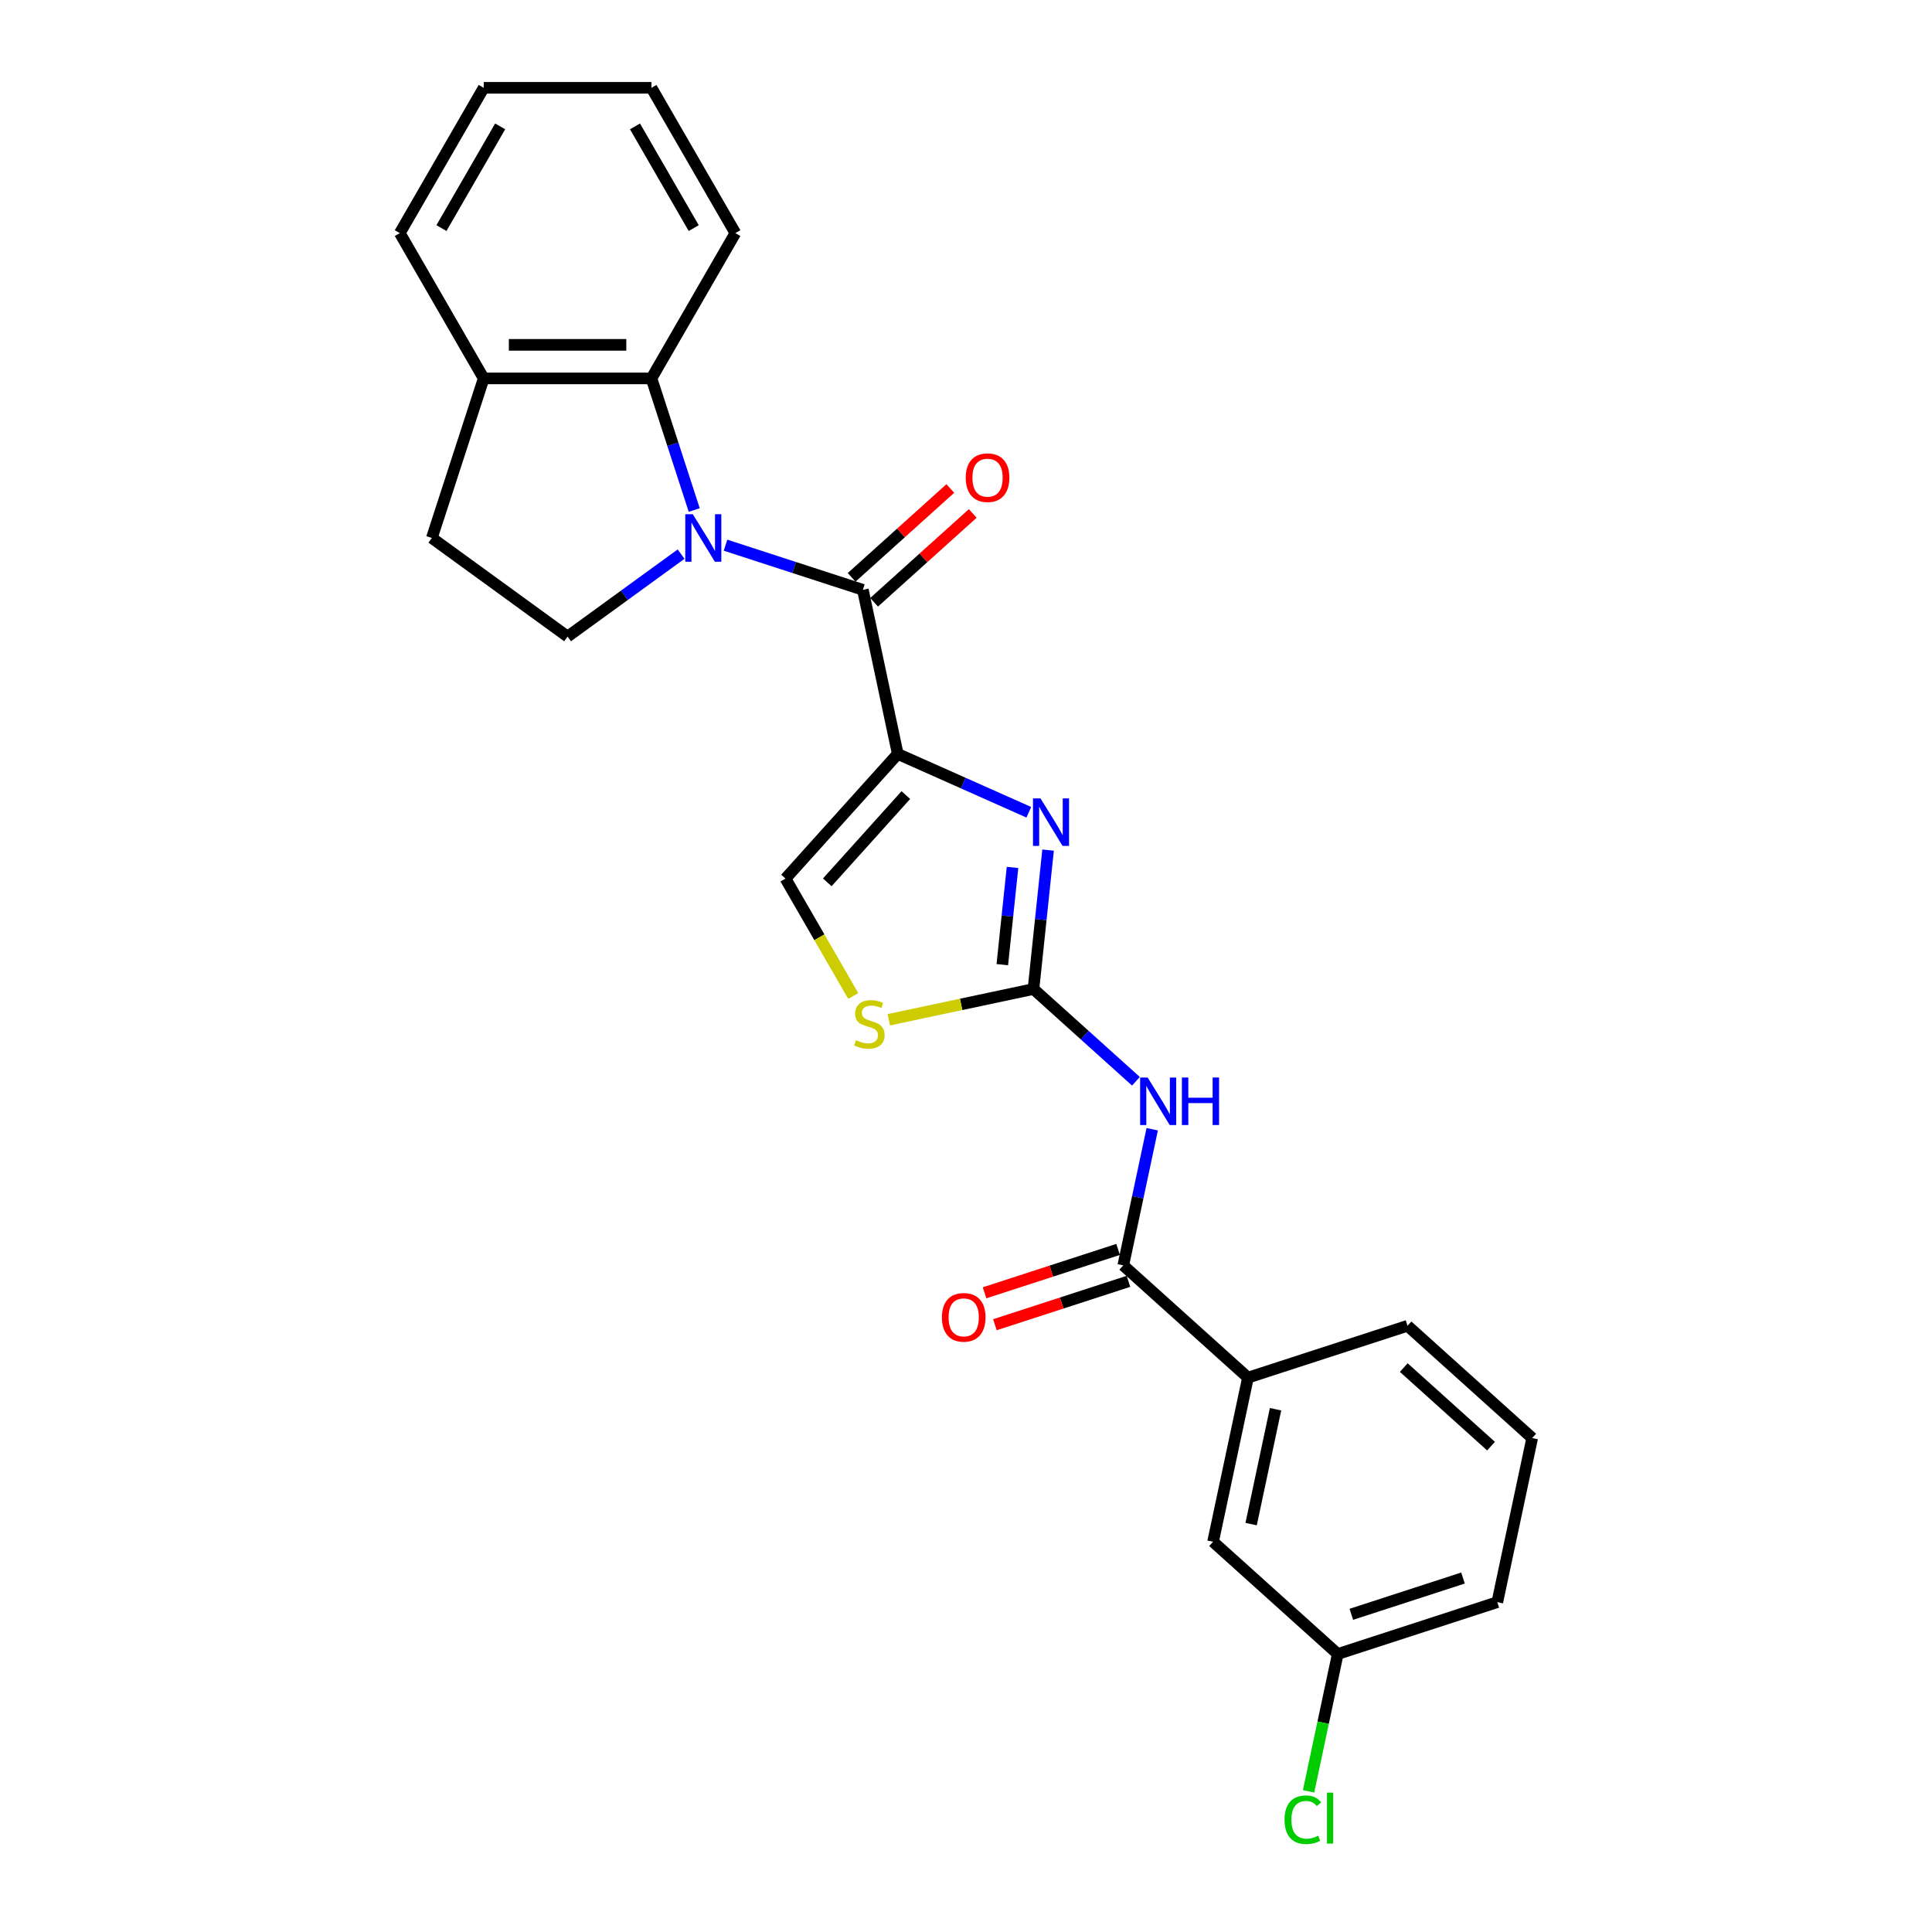 <?xml version='1.0' encoding='iso-8859-1'?>
<svg version='1.1' baseProfile='full'
              xmlns='http://www.w3.org/2000/svg'
                      xmlns:rdkit='http://www.rdkit.org/xml'
                      xmlns:xlink='http://www.w3.org/1999/xlink'
                  xml:space='preserve'
width='1000px' height='1000px' viewBox='0 0 1000 1000'>
<!-- END OF HEADER -->
<rect style='opacity:1.0;fill:#FFFFFF;stroke:none' width='1000' height='1000' x='0' y='0'> </rect>
<path class='bond-1' d='M 464.674,390.227 L 446.619,305.286' style='fill:none;fill-rule:evenodd;stroke:#000000;stroke-width:6px;stroke-linecap:butt;stroke-linejoin:miter;stroke-opacity:1' />
<path class='bond-2' d='M 464.674,390.227 L 498.59,405.327' style='fill:none;fill-rule:evenodd;stroke:#000000;stroke-width:6px;stroke-linecap:butt;stroke-linejoin:miter;stroke-opacity:1' />
<path class='bond-2' d='M 498.59,405.327 L 532.507,420.428' style='fill:none;fill-rule:evenodd;stroke:#0000FF;stroke-width:6px;stroke-linecap:butt;stroke-linejoin:miter;stroke-opacity:1' />
<path class='bond-7' d='M 464.674,390.227 L 406.567,454.76' style='fill:none;fill-rule:evenodd;stroke:#000000;stroke-width:6px;stroke-linecap:butt;stroke-linejoin:miter;stroke-opacity:1' />
<path class='bond-7' d='M 468.864,411.528 L 428.19,456.701' style='fill:none;fill-rule:evenodd;stroke:#000000;stroke-width:6px;stroke-linecap:butt;stroke-linejoin:miter;stroke-opacity:1' />
<path class='bond-0' d='M 375.528,282.187 L 411.074,293.736' style='fill:none;fill-rule:evenodd;stroke:#0000FF;stroke-width:6px;stroke-linecap:butt;stroke-linejoin:miter;stroke-opacity:1' />
<path class='bond-0' d='M 411.074,293.736 L 446.619,305.286' style='fill:none;fill-rule:evenodd;stroke:#000000;stroke-width:6px;stroke-linecap:butt;stroke-linejoin:miter;stroke-opacity:1' />
<path class='bond-6' d='M 359.33,263.984 L 348.263,229.924' style='fill:none;fill-rule:evenodd;stroke:#0000FF;stroke-width:6px;stroke-linecap:butt;stroke-linejoin:miter;stroke-opacity:1' />
<path class='bond-6' d='M 348.263,229.924 L 337.196,195.863' style='fill:none;fill-rule:evenodd;stroke:#000000;stroke-width:6px;stroke-linecap:butt;stroke-linejoin:miter;stroke-opacity:1' />
<path class='bond-9' d='M 352.533,286.805 L 323.155,308.149' style='fill:none;fill-rule:evenodd;stroke:#0000FF;stroke-width:6px;stroke-linecap:butt;stroke-linejoin:miter;stroke-opacity:1' />
<path class='bond-9' d='M 323.155,308.149 L 293.777,329.494' style='fill:none;fill-rule:evenodd;stroke:#000000;stroke-width:6px;stroke-linecap:butt;stroke-linejoin:miter;stroke-opacity:1' />
<path class='bond-11' d='M 452.43,311.739 L 477.966,288.746' style='fill:none;fill-rule:evenodd;stroke:#000000;stroke-width:6px;stroke-linecap:butt;stroke-linejoin:miter;stroke-opacity:1' />
<path class='bond-11' d='M 477.966,288.746 L 503.503,265.752' style='fill:none;fill-rule:evenodd;stroke:#FF0000;stroke-width:6px;stroke-linecap:butt;stroke-linejoin:miter;stroke-opacity:1' />
<path class='bond-11' d='M 440.808,298.833 L 466.345,275.839' style='fill:none;fill-rule:evenodd;stroke:#000000;stroke-width:6px;stroke-linecap:butt;stroke-linejoin:miter;stroke-opacity:1' />
<path class='bond-11' d='M 466.345,275.839 L 491.882,252.846' style='fill:none;fill-rule:evenodd;stroke:#FF0000;stroke-width:6px;stroke-linecap:butt;stroke-linejoin:miter;stroke-opacity:1' />
<path class='bond-3' d='M 542.484,440.014 L 538.706,475.962' style='fill:none;fill-rule:evenodd;stroke:#0000FF;stroke-width:6px;stroke-linecap:butt;stroke-linejoin:miter;stroke-opacity:1' />
<path class='bond-3' d='M 538.706,475.962 L 534.927,511.91' style='fill:none;fill-rule:evenodd;stroke:#000000;stroke-width:6px;stroke-linecap:butt;stroke-linejoin:miter;stroke-opacity:1' />
<path class='bond-3' d='M 524.078,448.983 L 521.433,474.147' style='fill:none;fill-rule:evenodd;stroke:#0000FF;stroke-width:6px;stroke-linecap:butt;stroke-linejoin:miter;stroke-opacity:1' />
<path class='bond-3' d='M 521.433,474.147 L 518.788,499.31' style='fill:none;fill-rule:evenodd;stroke:#000000;stroke-width:6px;stroke-linecap:butt;stroke-linejoin:miter;stroke-opacity:1' />
<path class='bond-4' d='M 534.927,511.91 L 561.445,535.787' style='fill:none;fill-rule:evenodd;stroke:#000000;stroke-width:6px;stroke-linecap:butt;stroke-linejoin:miter;stroke-opacity:1' />
<path class='bond-4' d='M 561.445,535.787 L 587.964,559.664' style='fill:none;fill-rule:evenodd;stroke:#0000FF;stroke-width:6px;stroke-linecap:butt;stroke-linejoin:miter;stroke-opacity:1' />
<path class='bond-25' d='M 534.927,511.91 L 497.485,519.868' style='fill:none;fill-rule:evenodd;stroke:#000000;stroke-width:6px;stroke-linecap:butt;stroke-linejoin:miter;stroke-opacity:1' />
<path class='bond-25' d='M 497.485,519.868 L 460.043,527.827' style='fill:none;fill-rule:evenodd;stroke:#CCCC00;stroke-width:6px;stroke-linecap:butt;stroke-linejoin:miter;stroke-opacity:1' />
<path class='bond-5' d='M 596.386,584.483 L 588.896,619.72' style='fill:none;fill-rule:evenodd;stroke:#0000FF;stroke-width:6px;stroke-linecap:butt;stroke-linejoin:miter;stroke-opacity:1' />
<path class='bond-5' d='M 588.896,619.72 L 581.406,654.957' style='fill:none;fill-rule:evenodd;stroke:#000000;stroke-width:6px;stroke-linecap:butt;stroke-linejoin:miter;stroke-opacity:1' />
<path class='bond-10' d='M 581.406,654.957 L 645.94,713.063' style='fill:none;fill-rule:evenodd;stroke:#000000;stroke-width:6px;stroke-linecap:butt;stroke-linejoin:miter;stroke-opacity:1' />
<path class='bond-13' d='M 578.723,646.698 L 544.159,657.928' style='fill:none;fill-rule:evenodd;stroke:#000000;stroke-width:6px;stroke-linecap:butt;stroke-linejoin:miter;stroke-opacity:1' />
<path class='bond-13' d='M 544.159,657.928 L 509.594,669.159' style='fill:none;fill-rule:evenodd;stroke:#FF0000;stroke-width:6px;stroke-linecap:butt;stroke-linejoin:miter;stroke-opacity:1' />
<path class='bond-13' d='M 584.09,663.216 L 549.526,674.446' style='fill:none;fill-rule:evenodd;stroke:#000000;stroke-width:6px;stroke-linecap:butt;stroke-linejoin:miter;stroke-opacity:1' />
<path class='bond-13' d='M 549.526,674.446 L 514.961,685.677' style='fill:none;fill-rule:evenodd;stroke:#FF0000;stroke-width:6px;stroke-linecap:butt;stroke-linejoin:miter;stroke-opacity:1' />
<path class='bond-12' d='M 337.196,195.863 L 250.358,195.863' style='fill:none;fill-rule:evenodd;stroke:#000000;stroke-width:6px;stroke-linecap:butt;stroke-linejoin:miter;stroke-opacity:1' />
<path class='bond-12' d='M 324.17,178.495 L 263.384,178.495' style='fill:none;fill-rule:evenodd;stroke:#000000;stroke-width:6px;stroke-linecap:butt;stroke-linejoin:miter;stroke-opacity:1' />
<path class='bond-18' d='M 337.196,195.863 L 380.615,120.659' style='fill:none;fill-rule:evenodd;stroke:#000000;stroke-width:6px;stroke-linecap:butt;stroke-linejoin:miter;stroke-opacity:1' />
<path class='bond-8' d='M 406.567,454.76 L 424.111,485.146' style='fill:none;fill-rule:evenodd;stroke:#000000;stroke-width:6px;stroke-linecap:butt;stroke-linejoin:miter;stroke-opacity:1' />
<path class='bond-8' d='M 424.111,485.146 L 441.654,515.532' style='fill:none;fill-rule:evenodd;stroke:#CCCC00;stroke-width:6px;stroke-linecap:butt;stroke-linejoin:miter;stroke-opacity:1' />
<path class='bond-15' d='M 293.777,329.494 L 223.523,278.451' style='fill:none;fill-rule:evenodd;stroke:#000000;stroke-width:6px;stroke-linecap:butt;stroke-linejoin:miter;stroke-opacity:1' />
<path class='bond-14' d='M 645.94,713.063 L 627.885,798.004' style='fill:none;fill-rule:evenodd;stroke:#000000;stroke-width:6px;stroke-linecap:butt;stroke-linejoin:miter;stroke-opacity:1' />
<path class='bond-14' d='M 660.22,729.415 L 647.581,788.874' style='fill:none;fill-rule:evenodd;stroke:#000000;stroke-width:6px;stroke-linecap:butt;stroke-linejoin:miter;stroke-opacity:1' />
<path class='bond-19' d='M 645.94,713.063 L 728.528,686.228' style='fill:none;fill-rule:evenodd;stroke:#000000;stroke-width:6px;stroke-linecap:butt;stroke-linejoin:miter;stroke-opacity:1' />
<path class='bond-21' d='M 250.358,195.863 L 206.939,120.659' style='fill:none;fill-rule:evenodd;stroke:#000000;stroke-width:6px;stroke-linecap:butt;stroke-linejoin:miter;stroke-opacity:1' />
<path class='bond-26' d='M 250.358,195.863 L 223.523,278.451' style='fill:none;fill-rule:evenodd;stroke:#000000;stroke-width:6px;stroke-linecap:butt;stroke-linejoin:miter;stroke-opacity:1' />
<path class='bond-16' d='M 627.885,798.004 L 692.419,856.11' style='fill:none;fill-rule:evenodd;stroke:#000000;stroke-width:6px;stroke-linecap:butt;stroke-linejoin:miter;stroke-opacity:1' />
<path class='bond-17' d='M 692.419,856.11 L 684.864,891.651' style='fill:none;fill-rule:evenodd;stroke:#000000;stroke-width:6px;stroke-linecap:butt;stroke-linejoin:miter;stroke-opacity:1' />
<path class='bond-17' d='M 684.864,891.651 L 677.31,927.191' style='fill:none;fill-rule:evenodd;stroke:#00CC00;stroke-width:6px;stroke-linecap:butt;stroke-linejoin:miter;stroke-opacity:1' />
<path class='bond-22' d='M 692.419,856.11 L 775.007,829.275' style='fill:none;fill-rule:evenodd;stroke:#000000;stroke-width:6px;stroke-linecap:butt;stroke-linejoin:miter;stroke-opacity:1' />
<path class='bond-22' d='M 699.44,835.567 L 757.252,816.783' style='fill:none;fill-rule:evenodd;stroke:#000000;stroke-width:6px;stroke-linecap:butt;stroke-linejoin:miter;stroke-opacity:1' />
<path class='bond-23' d='M 380.615,120.659 L 337.196,45.455' style='fill:none;fill-rule:evenodd;stroke:#000000;stroke-width:6px;stroke-linecap:butt;stroke-linejoin:miter;stroke-opacity:1' />
<path class='bond-23' d='M 359.062,118.062 L 328.668,65.419' style='fill:none;fill-rule:evenodd;stroke:#000000;stroke-width:6px;stroke-linecap:butt;stroke-linejoin:miter;stroke-opacity:1' />
<path class='bond-20' d='M 728.528,686.228 L 793.061,744.335' style='fill:none;fill-rule:evenodd;stroke:#000000;stroke-width:6px;stroke-linecap:butt;stroke-linejoin:miter;stroke-opacity:1' />
<path class='bond-20' d='M 726.587,707.851 L 771.76,748.525' style='fill:none;fill-rule:evenodd;stroke:#000000;stroke-width:6px;stroke-linecap:butt;stroke-linejoin:miter;stroke-opacity:1' />
<path class='bond-28' d='M 793.061,744.335 L 775.007,829.275' style='fill:none;fill-rule:evenodd;stroke:#000000;stroke-width:6px;stroke-linecap:butt;stroke-linejoin:miter;stroke-opacity:1' />
<path class='bond-27' d='M 206.939,120.659 L 250.358,45.455' style='fill:none;fill-rule:evenodd;stroke:#000000;stroke-width:6px;stroke-linecap:butt;stroke-linejoin:miter;stroke-opacity:1' />
<path class='bond-27' d='M 228.492,118.062 L 258.886,65.419' style='fill:none;fill-rule:evenodd;stroke:#000000;stroke-width:6px;stroke-linecap:butt;stroke-linejoin:miter;stroke-opacity:1' />
<path class='bond-24' d='M 337.196,45.455 L 250.358,45.455' style='fill:none;fill-rule:evenodd;stroke:#000000;stroke-width:6px;stroke-linecap:butt;stroke-linejoin:miter;stroke-opacity:1' />
<path  class='atom-1' d='M 358.595 266.155
L 366.653 279.181
Q 367.452 280.466, 368.737 282.793
Q 370.023 285.121, 370.092 285.259
L 370.092 266.155
L 373.357 266.155
L 373.357 290.748
L 369.988 290.748
L 361.339 276.506
Q 360.331 274.839, 359.255 272.928
Q 358.213 271.018, 357.9 270.427
L 357.9 290.748
L 354.704 290.748
L 354.704 266.155
L 358.595 266.155
' fill='#0000FF'/>
<path  class='atom-3' d='M 538.568 413.251
L 546.627 426.276
Q 547.426 427.562, 548.711 429.889
Q 549.996 432.216, 550.066 432.355
L 550.066 413.251
L 553.331 413.251
L 553.331 437.843
L 549.962 437.843
L 541.312 423.602
Q 540.305 421.935, 539.228 420.024
Q 538.186 418.114, 537.874 417.523
L 537.874 437.843
L 534.678 437.843
L 534.678 413.251
L 538.568 413.251
' fill='#0000FF'/>
<path  class='atom-5' d='M 594.025 557.72
L 602.083 570.745
Q 602.882 572.031, 604.168 574.358
Q 605.453 576.685, 605.522 576.824
L 605.522 557.72
L 608.787 557.72
L 608.787 582.312
L 605.418 582.312
L 596.769 568.071
Q 595.762 566.403, 594.685 564.493
Q 593.643 562.583, 593.33 561.992
L 593.33 582.312
L 590.134 582.312
L 590.134 557.72
L 594.025 557.72
' fill='#0000FF'/>
<path  class='atom-5' d='M 611.74 557.72
L 615.074 557.72
L 615.074 568.175
L 627.649 568.175
L 627.649 557.72
L 630.983 557.72
L 630.983 582.312
L 627.649 582.312
L 627.649 570.954
L 615.074 570.954
L 615.074 582.312
L 611.74 582.312
L 611.74 557.72
' fill='#0000FF'/>
<path  class='atom-9' d='M 443.04 538.405
Q 443.317 538.509, 444.464 538.996
Q 445.61 539.482, 446.86 539.795
Q 448.146 540.072, 449.396 540.072
Q 451.723 540.072, 453.078 538.961
Q 454.433 537.815, 454.433 535.835
Q 454.433 534.48, 453.738 533.646
Q 453.078 532.813, 452.036 532.361
Q 450.994 531.91, 449.257 531.389
Q 447.069 530.729, 445.749 530.103
Q 444.464 529.478, 443.526 528.158
Q 442.623 526.838, 442.623 524.615
Q 442.623 521.524, 444.707 519.613
Q 446.826 517.703, 450.994 517.703
Q 453.842 517.703, 457.073 519.058
L 456.274 521.732
Q 453.321 520.516, 451.098 520.516
Q 448.701 520.516, 447.381 521.524
Q 446.062 522.496, 446.096 524.198
Q 446.096 525.518, 446.756 526.317
Q 447.451 527.116, 448.424 527.568
Q 449.431 528.019, 451.098 528.54
Q 453.321 529.235, 454.641 529.93
Q 455.961 530.624, 456.899 532.049
Q 457.872 533.438, 457.872 535.835
Q 457.872 539.239, 455.579 541.08
Q 453.321 542.886, 449.535 542.886
Q 447.347 542.886, 445.679 542.4
Q 444.047 541.948, 442.102 541.149
L 443.04 538.405
' fill='#CCCC00'/>
<path  class='atom-12' d='M 499.863 247.249
Q 499.863 241.344, 502.781 238.044
Q 505.699 234.744, 511.152 234.744
Q 516.606 234.744, 519.524 238.044
Q 522.441 241.344, 522.441 247.249
Q 522.441 253.224, 519.489 256.628
Q 516.536 259.997, 511.152 259.997
Q 505.734 259.997, 502.781 256.628
Q 499.863 253.258, 499.863 247.249
M 511.152 257.218
Q 514.904 257.218, 516.919 254.717
Q 518.968 252.182, 518.968 247.249
Q 518.968 242.421, 516.919 239.989
Q 514.904 237.523, 511.152 237.523
Q 507.401 237.523, 505.352 239.955
Q 503.337 242.386, 503.337 247.249
Q 503.337 252.216, 505.352 254.717
Q 507.401 257.218, 511.152 257.218
' fill='#FF0000'/>
<path  class='atom-14' d='M 487.529 681.861
Q 487.529 675.956, 490.447 672.656
Q 493.365 669.356, 498.818 669.356
Q 504.271 669.356, 507.189 672.656
Q 510.107 675.956, 510.107 681.861
Q 510.107 687.835, 507.154 691.239
Q 504.202 694.609, 498.818 694.609
Q 493.399 694.609, 490.447 691.239
Q 487.529 687.87, 487.529 681.861
M 498.818 691.83
Q 502.569 691.83, 504.584 689.329
Q 506.633 686.793, 506.633 681.861
Q 506.633 677.033, 504.584 674.601
Q 502.569 672.135, 498.818 672.135
Q 495.067 672.135, 493.017 674.566
Q 491.003 676.998, 491.003 681.861
Q 491.003 686.828, 493.017 689.329
Q 495.067 691.83, 498.818 691.83
' fill='#FF0000'/>
<path  class='atom-18' d='M 664.881 941.902
Q 664.881 935.788, 667.729 932.593
Q 670.612 929.362, 676.066 929.362
Q 681.137 929.362, 683.847 932.94
L 681.554 934.816
Q 679.574 932.211, 676.066 932.211
Q 672.349 932.211, 670.369 934.712
Q 668.424 937.178, 668.424 941.902
Q 668.424 946.765, 670.439 949.266
Q 672.488 951.767, 676.448 951.767
Q 679.157 951.767, 682.318 950.134
L 683.291 952.739
Q 682.006 953.573, 680.06 954.059
Q 678.115 954.545, 675.962 954.545
Q 670.612 954.545, 667.729 951.28
Q 664.881 948.015, 664.881 941.902
' fill='#00CC00'/>
<path  class='atom-18' d='M 686.834 927.869
L 690.029 927.869
L 690.029 954.233
L 686.834 954.233
L 686.834 927.869
' fill='#00CC00'/>
</svg>

